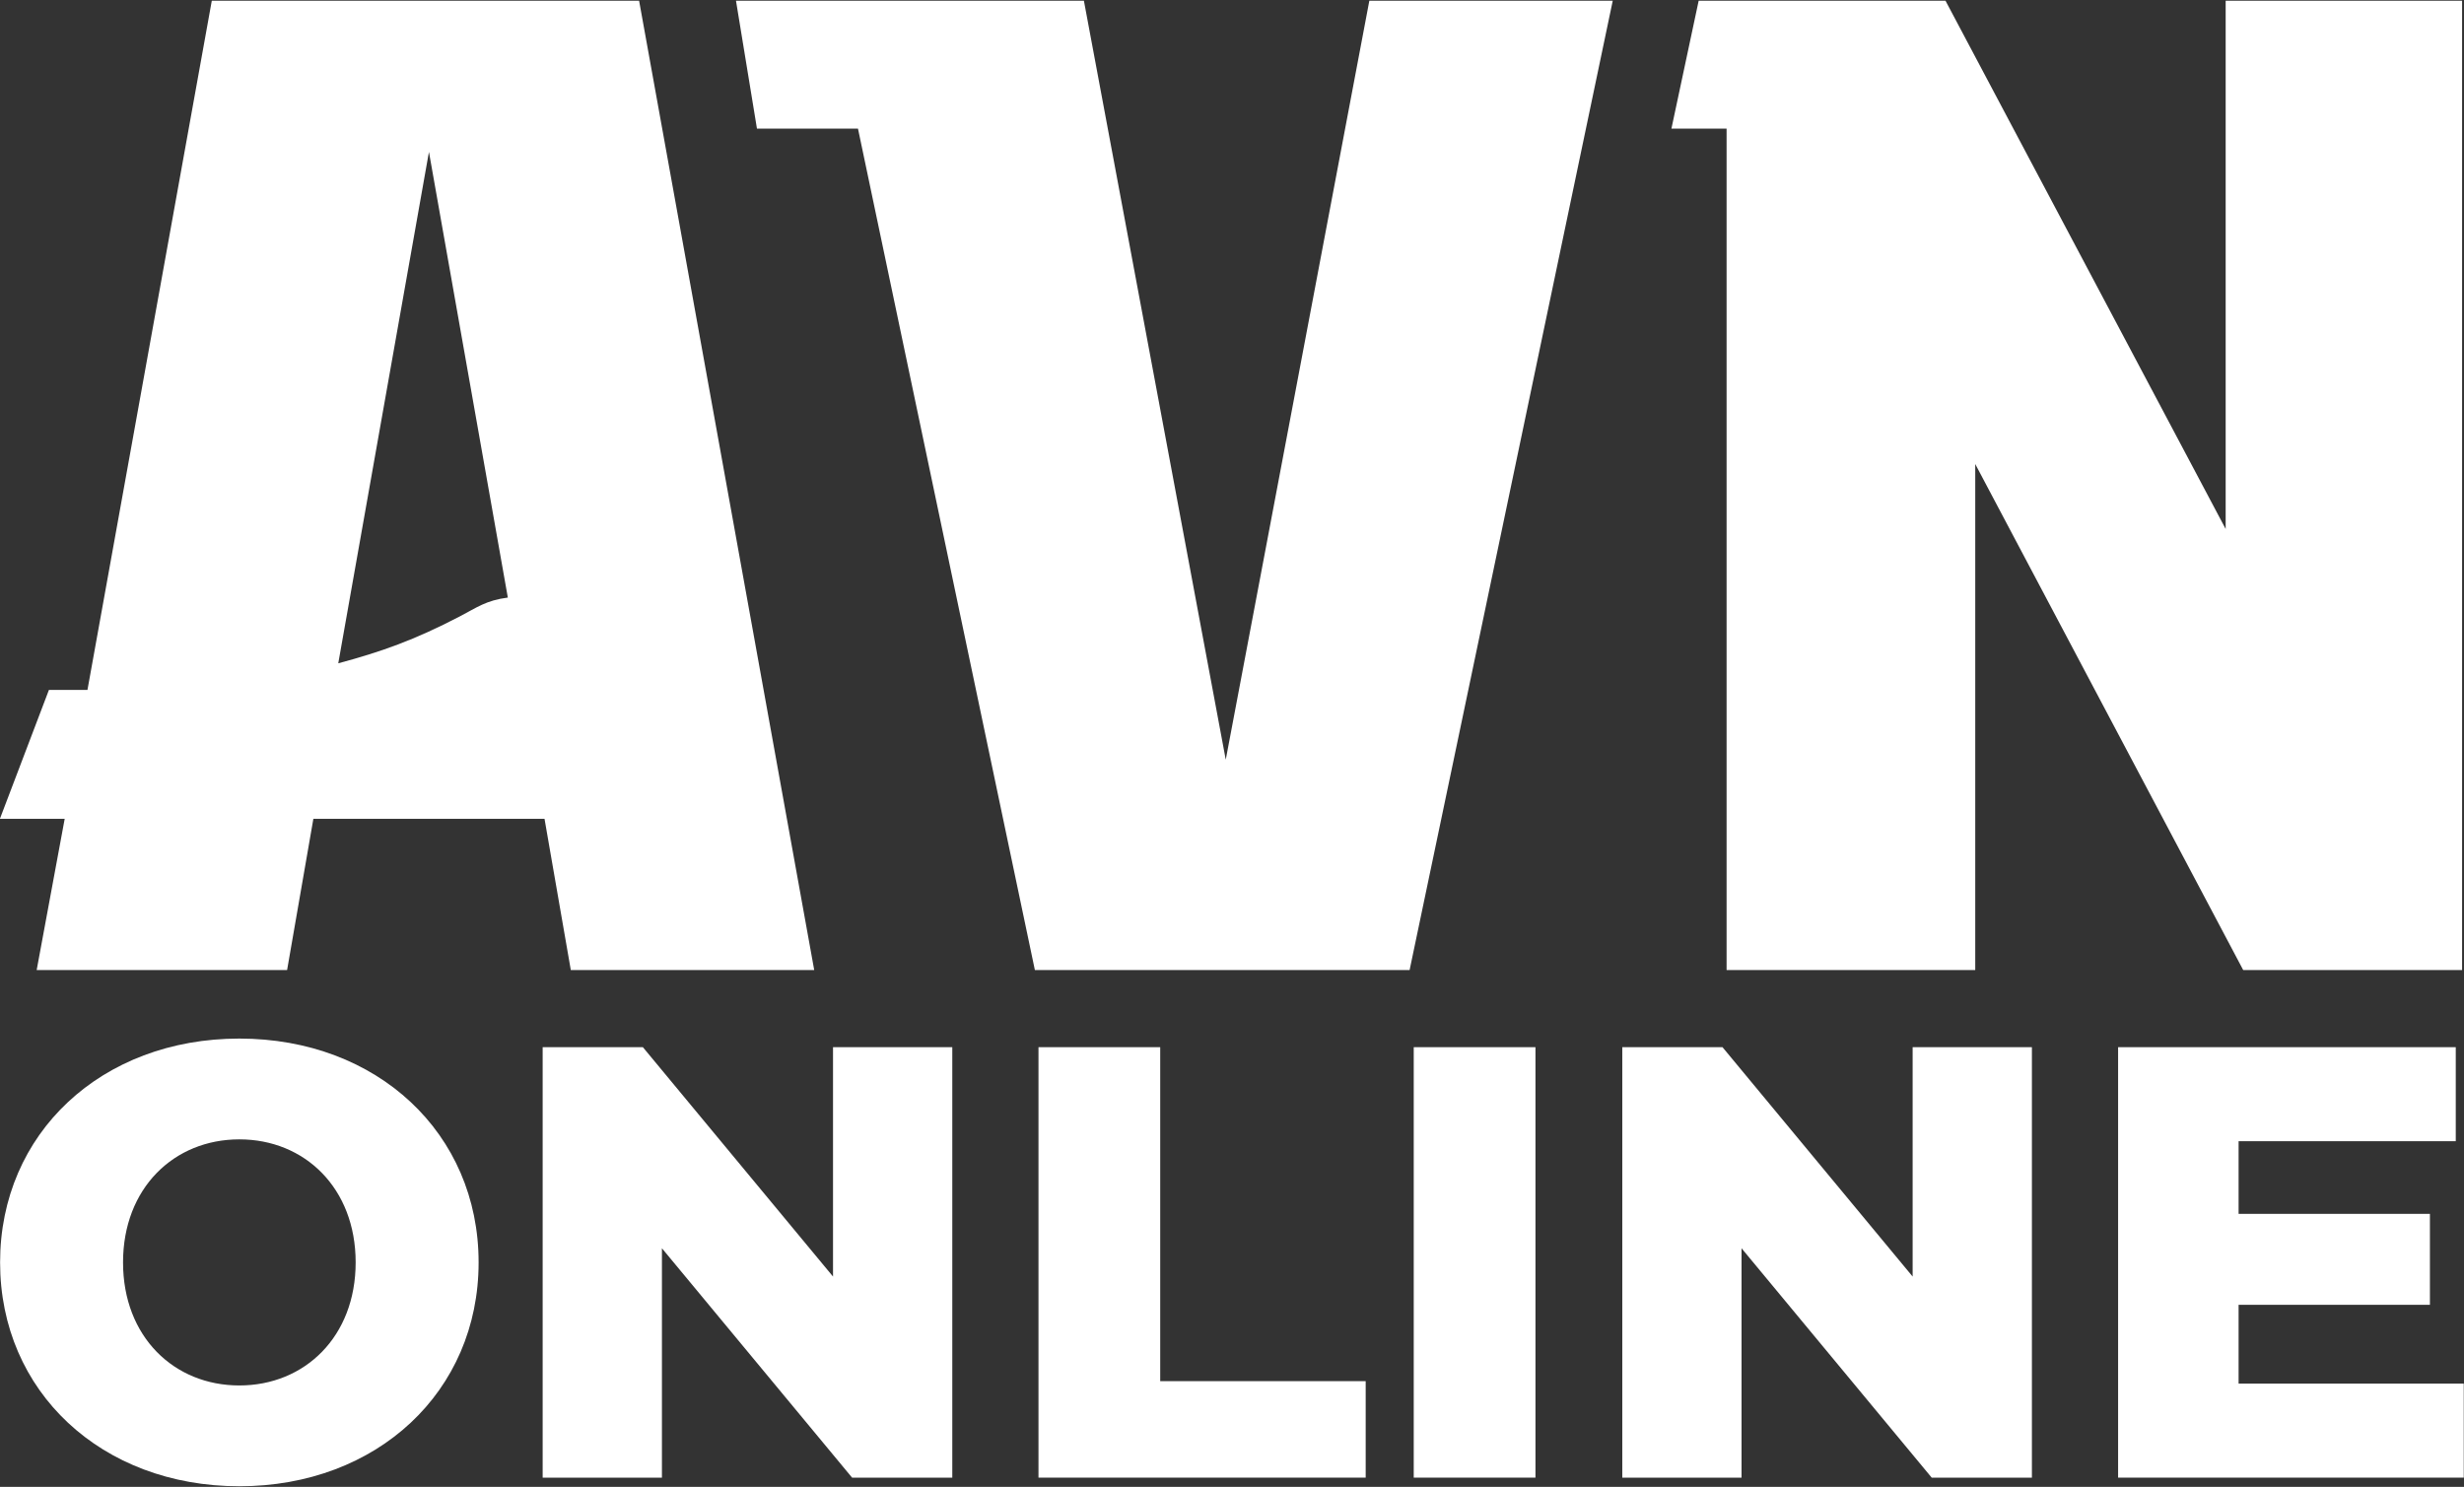 <?xml version="1.0" encoding="UTF-8" standalone="no"?>
<!DOCTYPE svg PUBLIC "-//W3C//DTD SVG 1.1//EN" "http://www.w3.org/Graphics/SVG/1.1/DTD/svg11.dtd">
<svg width="100%" height="100%" viewBox="0 0 1521 918" version="1.1" xmlns="http://www.w3.org/2000/svg" xmlns:xlink="http://www.w3.org/1999/xlink" xml:space="preserve" xmlns:serif="http://www.serif.com/" style="fill-rule:evenodd;clip-rule:evenodd;stroke-linejoin:round;stroke-miterlimit:2;">
    <rect x="0" y="0" width="1521" height="918" fill="#333333" stroke="none"/>
    <g transform="matrix(1.627,0,0,1.627,-2020.33,-1586.43)">
        <g transform="matrix(1,0,0,0.861,431.855,277.777)">
            <g transform="matrix(1,0,0,0.643,0,442.111)">
                <path d="M823.813,1236.81L834.444,1133.16L809.861,1133.16L828.464,1044.8L843.081,1044.8L890.254,572.4L1052.37,572.4L1118.81,1236.81L1026.46,1236.81L1016.49,1133.16L928.79,1133.16L918.824,1236.81L823.813,1236.81ZM938.237,1026.57C954.587,1018.66 967.201,1010.56 984.266,994.503C990.822,988.332 994.319,983.423 1002.57,981.524L972.641,676.048L938.237,1026.57Z" style="fill:white;fill-rule:nonzero;"/>
            </g>
            <g transform="matrix(1,0,0,0.643,0,442.111)">
                <path d="M1202.53,1236.81L1135.42,660.102L1097.09,660.102L1089.13,572.4L1221.13,572.4L1274.95,1092.63L1329.43,572.4L1421.78,572.4L1344.71,1236.81L1202.53,1236.81Z" style="fill:white;fill-rule:nonzero;"/>
            </g>
            <g transform="matrix(1,0,0,0.643,0,442.111)">
                <path d="M1660.97,1236.81L1559.31,889.987L1559.31,1236.81L1464.97,1236.81L1464.97,660.102L1444.04,660.102L1454.38,572.4L1548.02,572.4L1654.32,934.503L1654.32,572.4L1744.02,572.4L1744.02,1236.81L1660.97,1236.81Z" style="fill:white;fill-rule:nonzero;"/>
            </g>
        </g>
        <g transform="matrix(1.318,0,0,1.318,833.939,506.564)">
            <path d="M378.317,783.378C417.991,783.378 447.191,756.128 447.191,718.931C447.191,681.733 417.991,654.483 378.317,654.483C338.643,654.483 309.443,681.733 309.443,718.931C309.443,756.128 338.643,783.378 378.317,783.378ZM378.317,754.358C359.54,754.358 344.837,740.364 344.837,718.931C344.837,697.497 359.54,683.503 378.317,683.503C397.094,683.503 411.797,697.497 411.797,718.931C411.797,740.364 397.094,754.358 378.317,754.358Z" style="fill:white;fill-rule:nonzero;"/>
            <path d="M549.214,656.962L549.214,723.003L494.476,656.962L465.63,656.962L465.63,780.898L499.962,780.898L499.962,714.858L554.7,780.898L583.546,780.898L583.546,656.962L549.214,656.962Z" style="fill:white;fill-rule:nonzero;"/>
            <path d="M608.359,780.898L702.546,780.898L702.546,753.118L643.4,753.118L643.4,656.962L608.359,656.962L608.359,780.898Z" style="fill:white;fill-rule:nonzero;"/>
            <rect x="716.38" y="656.962" width="35.04" height="123.936" style="fill:white;fill-rule:nonzero;"/>
            <path d="M859.995,656.962L859.995,723.003L805.258,656.962L776.412,656.962L776.412,780.898L810.744,780.898L810.744,714.858L865.481,780.898L894.327,780.898L894.327,656.962L859.995,656.962Z" style="fill:white;fill-rule:nonzero;"/>
            <path d="M953.827,753.827L953.827,731.138L1008.9,731.138L1008.9,704.952L953.827,704.952L953.827,684.034L1016.34,684.034L1016.34,656.962L919.141,656.962L919.141,780.898L1018.64,780.898L1018.64,753.827L953.827,753.827Z" style="fill:white;fill-rule:nonzero;"/>
        </g>
    </g>
</svg>
